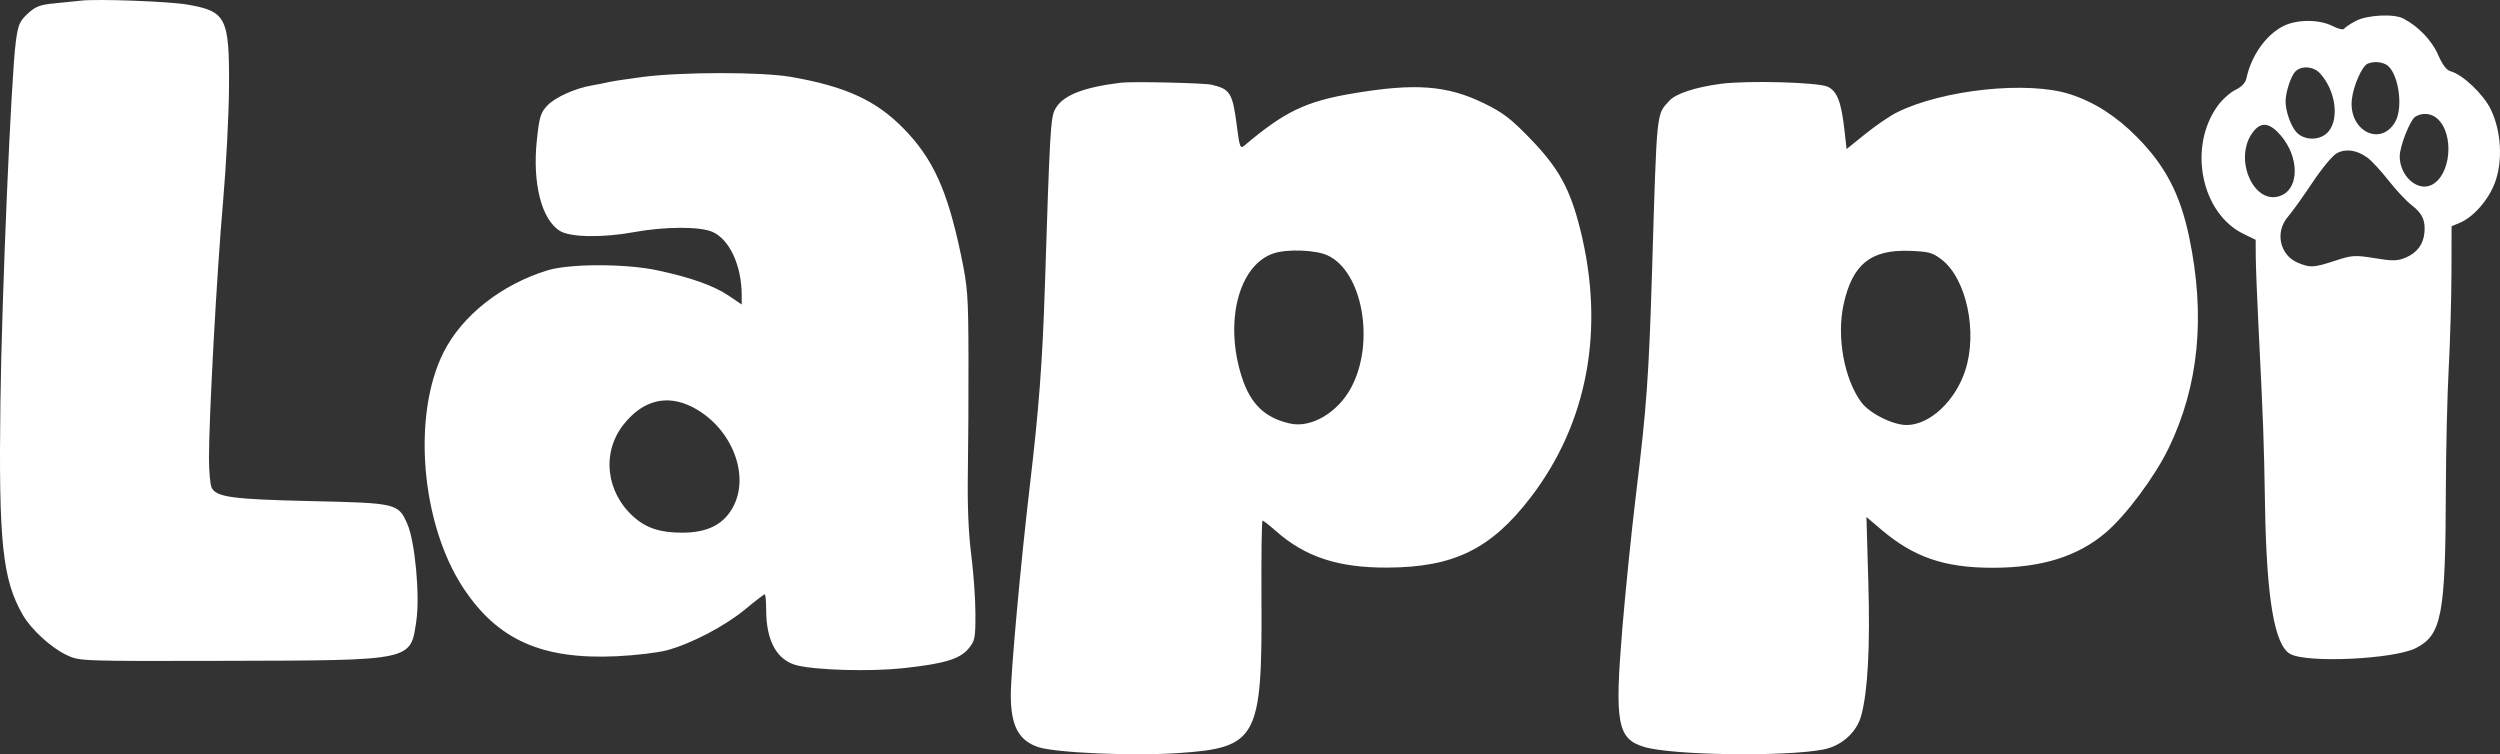 <?xml version="1.0" encoding="UTF-8"?> <svg xmlns="http://www.w3.org/2000/svg" width="822" height="248" viewBox="0 0 822 248" fill="none"><rect x="0" y="0" width="822" height="248" fill="#333333" stroke="none"/><path fill-rule="evenodd" clip-rule="evenodd" d="M26.708 0.205C24.988 0.406 21.02 0.812 17.892 1.105C13.154 1.551 11.69 2.115 9.134 4.476C6.454 6.95 5.956 8.111 5.216 13.596C3.673 25.03 0.614 96.51 0.137 132.263C-0.478 178.35 0.81 190.572 7.503 202.194C10.292 207.034 16.919 213.067 22.082 215.465C26.213 217.382 26.815 217.403 74.62 217.28C136.127 217.122 134.99 217.364 136.907 203.996C138.096 195.71 136.453 178.072 133.962 172.364C130.966 165.496 130.583 165.404 102.267 164.759C76.454 164.17 71.249 163.478 69.616 160.412C69.118 159.478 68.711 155.015 68.711 150.494C68.711 136.741 71.308 89.412 73.317 66.569C74.359 54.717 75.252 37.546 75.301 28.41C75.424 5.744 74.359 3.672 61.457 1.483C55.396 0.454 31.953 -0.408 26.708 0.205ZM774.56 6.894C772.749 7.854 771.042 9.006 770.768 9.454C770.492 9.9 768.773 9.499 766.945 8.564C762.535 6.305 755.151 6.324 750.699 8.605C744.991 11.531 740.19 18.352 738.624 25.762C738.31 27.243 737.035 28.581 735.009 29.552C733.287 30.377 730.65 32.754 729.148 34.836C719.349 48.427 723.75 70.139 737.677 76.912L741.659 78.849L741.692 84.381C741.711 87.423 742.108 97.589 742.574 106.971C744.212 139.902 744.361 143.964 744.738 166.228C745.259 196.995 747.865 212.25 753.077 215.053C758.728 218.091 787.224 216.735 794.352 213.089C802.838 208.748 804.084 202.191 804.195 161.29C804.231 148.204 804.651 130.225 805.128 121.336C805.605 112.448 806.015 98.248 806.039 89.781L806.082 74.386L808.731 73.283C813.233 71.41 818.167 65.81 820.296 60.159C822.994 52.995 822.446 43.113 818.953 35.942C816.506 30.915 809.644 24.433 805.696 23.417C804.422 23.089 803.045 21.25 801.628 17.986C799.585 13.279 795.152 8.662 790.201 6.083C787.069 4.453 778.304 4.907 774.56 6.894ZM784.507 21.202C788.513 23.356 790.399 35.224 787.513 40.13C782.658 48.388 772.188 42.948 773.283 32.736C773.768 28.201 776.652 21.679 778.5 20.932C780.387 20.17 782.789 20.278 784.507 21.202ZM762.848 24.146C767.832 29.622 769.204 38.66 765.724 43.103C763.282 46.223 757.808 46.425 755.093 43.498C753.232 41.491 751.5 36.598 751.5 33.349C751.5 30.355 753.26 24.965 754.715 23.503C756.722 21.486 760.714 21.802 762.848 24.146ZM211.255 25.308C206.339 25.949 201.312 26.713 200.084 27.008C198.855 27.303 196.453 27.779 194.747 28.065C189.189 28.996 182.594 31.95 179.999 34.671C177.765 37.014 177.347 38.368 176.531 45.93C174.992 60.189 178.042 72.226 184.136 75.949C187.584 78.056 198.195 78.212 208.574 76.307C218.57 74.473 230.086 74.435 234.208 76.222C239.889 78.686 243.874 87.317 243.874 97.157V100.116L239.595 97.223C234.732 93.934 227.077 91.213 216.114 88.876C205.692 86.654 187.309 86.661 180.022 88.889C164.937 93.503 151.952 103.73 145.868 115.792C135.423 136.503 138.416 172.251 152.363 193.363C163.636 210.424 178.241 216.923 202.736 215.776C208.896 215.488 216.349 214.601 219.298 213.805C227.323 211.64 238.366 205.858 245.042 200.326C248.305 197.621 251.188 195.408 251.447 195.408C251.706 195.408 251.92 197.731 251.923 200.57C251.933 210.855 255.508 217.203 262.195 218.806C268.756 220.379 286.175 220.844 296.697 219.727C310.325 218.279 315.537 216.736 318.42 213.294C320.559 210.739 320.731 209.885 320.724 201.848C320.721 197.072 320.099 188.315 319.343 182.389C318.428 175.21 318.057 166.222 318.233 155.454C318.379 146.566 318.469 129.395 318.434 117.296C318.375 96.999 318.185 94.412 315.966 83.824C311.495 62.495 306.804 52.173 297.054 42.218C288.035 33.01 278.096 28.449 260.192 25.303C250.588 23.615 224.244 23.618 211.255 25.308ZM368.544 27.194C355.829 28.757 349.238 31.443 346.86 36.032C345.441 38.772 345.17 43.543 343.565 93.952C342.77 118.943 341.606 134.369 338.585 159.943C335.648 184.808 332.35 221.04 332.35 228.44C332.35 238.574 334.864 243.406 341.286 245.617C346.847 247.53 372.469 248.634 387.52 247.609C413.423 245.845 415.032 242.856 414.768 196.979C414.687 182.782 414.849 171.166 415.128 171.166C415.407 171.166 417.389 172.717 419.531 174.611C429.166 183.132 440.002 186.689 456.126 186.625C478.016 186.537 490.244 180.551 503.291 163.535C522.085 139.024 527.785 108.117 519.559 75.328C516.23 62.059 512.504 55.282 503.301 45.752C496.737 38.955 494.201 37.014 487.851 33.927C475.765 28.049 465.314 27.268 444.852 30.717C429.333 33.332 422.388 36.67 409.106 47.898C407.807 48.995 407.57 48.373 406.701 41.615C405.276 30.526 404.522 29.285 398.331 27.854C395.769 27.261 372.237 26.741 368.544 27.194ZM565.775 27.561C557.439 28.673 551.015 30.782 548.916 33.096C544.556 37.903 544.834 35.2 543.212 88.565C542.139 123.825 541.433 133.68 537.905 162.637C536.462 174.488 534.442 194.32 533.418 206.707C530.843 237.845 531.788 242.935 540.635 245.598C549.786 248.352 587 248.876 599.552 246.427C605.526 245.262 610.499 240.793 611.983 235.254C614.156 227.148 614.921 212.718 614.305 191.447L613.684 169.978L618.465 174.051C629.277 183.266 639.352 186.709 655.418 186.683C671.396 186.657 683.31 182.906 692.492 175.011C699.18 169.258 708.514 156.705 713.04 147.374C722.989 126.857 725.227 103.881 719.799 77.957C716.848 63.863 711.965 54.501 702.669 45.103C695.805 38.164 688.811 33.673 680.735 31.014C666.93 26.471 638.649 29.444 623.58 37.023C621.307 38.165 616.682 41.331 613.303 44.057L607.159 49.013L606.448 42.697C605.418 33.552 604.051 30.006 600.985 28.53C597.891 27.04 574.503 26.397 565.775 27.561ZM801.337 38.96C807.135 44.062 805.879 57.886 799.344 60.876C794.723 62.992 789.025 57.774 789.025 51.427C789.025 48.055 792.48 39.347 794.223 38.324C796.533 36.971 799.365 37.224 801.337 38.96ZM749.987 44.624C755.831 51.484 756.05 61.402 750.416 64.116C741.372 68.47 733.924 52.166 740.892 43.267C743.518 39.913 746.33 40.332 749.987 44.624ZM778.299 51.753C779.69 52.748 782.85 56.147 785.322 59.307C787.793 62.466 791.23 66.136 792.96 67.461C796.442 70.129 797.508 72.41 797.159 76.445C796.824 80.311 794.726 83.127 791.027 84.68C788.263 85.841 786.814 85.871 780.815 84.892C774.298 83.828 773.415 83.885 767.796 85.723C760.737 88.03 759.595 88.093 755.542 86.392C749.587 83.892 747.93 76.321 752.241 71.314C753.638 69.691 757.26 64.638 760.291 60.084C763.321 55.531 766.904 51.188 768.253 50.433C771.182 48.792 774.83 49.272 778.299 51.753ZM436.468 83.953C448.033 89.232 452.216 112.681 444.234 127.495C439.826 135.675 431.182 140.775 424.266 139.275C415.905 137.461 411.109 132.819 408.24 123.764C402.535 105.763 407.258 87.33 418.591 83.362C423.017 81.811 432.46 82.124 436.468 83.953ZM638.392 85.325C646.59 91.61 650.329 109.271 646.137 121.923C642.805 131.985 634.429 139.742 626.899 139.742C622.297 139.742 614.622 135.866 611.938 132.187C606.306 124.466 603.837 110.622 606.195 99.976C609.091 86.897 615.085 82.04 627.784 82.48C634.166 82.701 635.398 83.031 638.392 85.325ZM227.63 133.826C240.639 140.449 246.964 156.549 240.746 167.21C237.575 172.643 232.363 175.146 224.213 175.145C217.152 175.144 212.55 173.655 208.463 170.05C199.227 161.903 197.742 148.828 205.006 139.606C211.324 131.586 219.251 129.561 227.63 133.826Z" fill="white"></path></svg> 